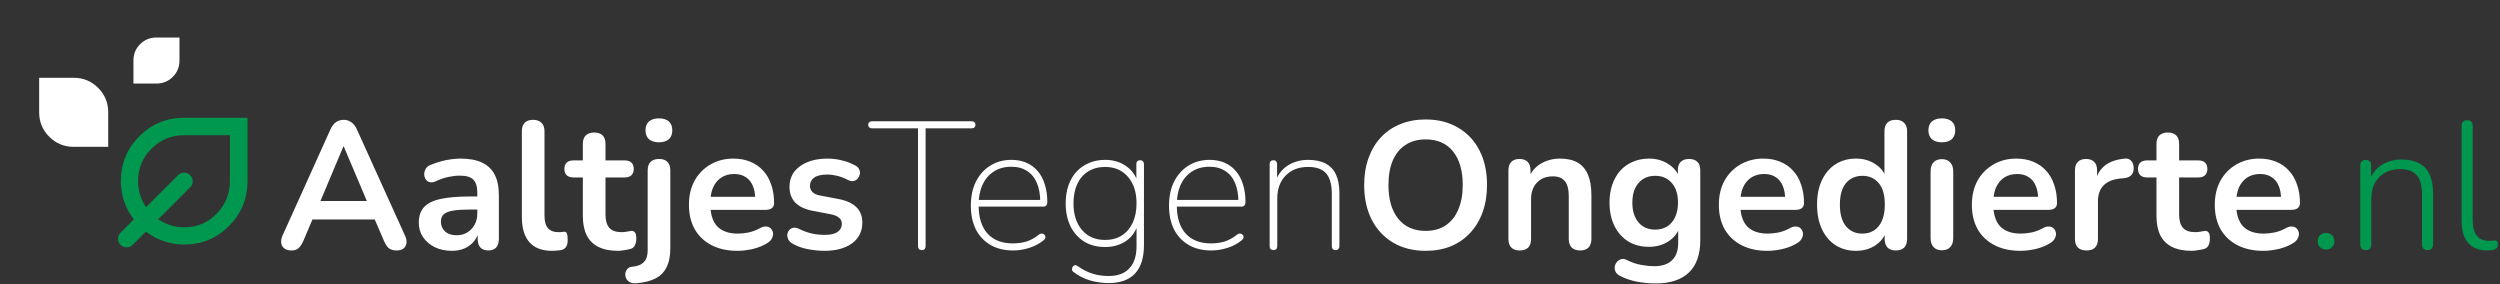 <svg xmlns="http://www.w3.org/2000/svg" fill="none" viewBox="0 0 1213 138" height="138" width="1213">
<rect x="0" y="0" width="1213" height="138" fill="#333333" stroke="none"/>
<path fill="white" d="M35.735 71.241C31.103 71.241 27.157 69.611 23.896 66.35C20.636 63.09 19.005 59.144 19.005 54.512V37.742H35.776C40.408 37.742 44.354 39.372 47.614 42.632C50.875 45.893 52.505 49.839 52.505 54.471V71.241H35.735Z"></path>
<path fill="white" d="M64.746 40.533V29.367C64.746 26.24 65.825 23.597 67.984 21.439C70.143 19.28 72.785 18.2 75.912 18.2H87.078V29.367C87.078 32.493 85.999 35.136 83.84 37.295C81.681 39.454 79.038 40.533 75.912 40.533H64.746Z"></path>
<path fill="#00984E" d="M89.333 118.646C85.856 118.646 82.535 118.087 79.371 116.971C76.206 115.854 73.346 114.319 70.79 112.364L64.359 118.796C63.586 119.569 62.614 119.965 61.443 119.982C60.273 120 59.284 119.605 58.475 118.796C57.666 117.987 57.27 116.998 57.288 115.827C57.306 114.657 57.702 113.685 58.475 112.912L64.906 106.481C62.952 103.925 61.417 101.065 60.3 97.9C59.183 94.735 58.625 91.414 58.625 87.938C58.625 79.419 61.611 72.157 67.582 66.152C73.553 60.146 80.803 57.144 89.333 57.144H120.074V87.937C120.074 96.456 117.076 103.703 111.081 109.68C105.086 115.657 97.837 118.646 89.333 118.646ZM89.333 110.271C95.568 110.271 100.826 108.084 105.106 103.71C109.387 99.337 111.527 94.079 111.527 87.938V65.604H89.333C83.192 65.604 77.934 67.768 73.56 72.095C69.187 76.422 67 81.703 67 87.938C67 90.293 67.336 92.531 68.009 94.654C68.682 96.776 69.638 98.728 70.876 100.511L86.391 84.996C87.2 84.187 88.181 83.782 89.333 83.782C90.486 83.782 91.466 84.187 92.275 84.996C93.084 85.805 93.489 86.785 93.489 87.938C93.489 89.09 93.084 90.07 92.275 90.879L76.76 106.395C78.542 107.633 80.49 108.589 82.605 109.262C84.719 109.934 86.962 110.271 89.333 110.271Z"></path>
<path fill="white" d="M141.384 121.521C139.978 121.521 138.835 121.198 137.956 120.554C137.135 119.909 136.637 119.059 136.461 118.004C136.286 116.891 136.491 115.66 137.077 114.312L160.284 62.886C161.046 61.187 161.955 59.985 163.009 59.282C164.123 58.52 165.383 58.139 166.79 58.139C168.137 58.139 169.339 58.52 170.394 59.282C171.507 59.985 172.445 61.187 173.207 62.886L196.502 114.312C197.147 115.66 197.381 116.891 197.205 118.004C197.03 119.118 196.532 119.997 195.711 120.642C194.891 121.228 193.806 121.521 192.458 121.521C190.818 121.521 189.528 121.14 188.591 120.378C187.711 119.557 186.92 118.327 186.217 116.686L180.503 103.412L185.25 106.488H148.153L152.9 103.412L147.274 116.686C146.512 118.385 145.721 119.616 144.901 120.378C144.08 121.14 142.908 121.521 141.384 121.521ZM166.614 71.062L154.307 100.335L152.021 97.522H181.382L179.184 100.335L166.79 71.062H166.614ZM219.283 121.696C216.177 121.696 213.393 121.11 210.931 119.938C208.529 118.708 206.624 117.067 205.217 115.015C203.87 112.964 203.196 110.649 203.196 108.071C203.196 104.906 204.016 102.415 205.657 100.599C207.298 98.723 209.964 97.375 213.657 96.555C217.349 95.734 222.301 95.324 228.513 95.324H232.908V101.654H228.601C224.967 101.654 222.066 101.829 219.898 102.181C217.73 102.533 216.177 103.148 215.239 104.027C214.36 104.848 213.92 106.02 213.92 107.543C213.92 109.477 214.594 111.06 215.942 112.29C217.29 113.521 219.165 114.136 221.568 114.136C223.502 114.136 225.202 113.697 226.667 112.818C228.191 111.88 229.392 110.62 230.271 109.038C231.15 107.455 231.59 105.639 231.59 103.588V93.478C231.59 90.548 230.945 88.438 229.656 87.149C228.366 85.859 226.198 85.215 223.151 85.215C221.451 85.215 219.605 85.42 217.612 85.83C215.678 86.24 213.627 86.944 211.459 87.94C210.345 88.467 209.349 88.614 208.47 88.379C207.65 88.145 207.005 87.676 206.536 86.973C206.067 86.211 205.833 85.391 205.833 84.512C205.833 83.632 206.067 82.783 206.536 81.962C207.005 81.083 207.796 80.439 208.91 80.028C211.605 78.915 214.184 78.124 216.645 77.655C219.165 77.186 221.451 76.951 223.502 76.951C227.722 76.951 231.179 77.596 233.875 78.885C236.63 80.175 238.681 82.138 240.029 84.775C241.377 87.354 242.051 90.694 242.051 94.797V115.895C242.051 117.711 241.611 119.118 240.732 120.114C239.853 121.052 238.593 121.521 236.952 121.521C235.311 121.521 234.022 121.052 233.084 120.114C232.205 119.118 231.766 117.711 231.766 115.895V111.675H232.469C232.059 113.726 231.238 115.514 230.007 117.037C228.835 118.502 227.341 119.645 225.524 120.466C223.707 121.286 221.627 121.696 219.283 121.696ZM267.885 121.696C263.02 121.696 259.357 120.319 256.896 117.565C254.435 114.752 253.204 110.649 253.204 105.258V63.678C253.204 61.861 253.673 60.483 254.61 59.546C255.548 58.608 256.896 58.139 258.654 58.139C260.412 58.139 261.76 58.608 262.698 59.546C263.694 60.483 264.192 61.861 264.192 63.678V104.73C264.192 107.426 264.749 109.419 265.863 110.708C267.035 111.997 268.676 112.642 270.785 112.642C271.254 112.642 271.694 112.642 272.104 112.642C272.514 112.583 272.925 112.525 273.335 112.466C274.155 112.349 274.712 112.583 275.005 113.169C275.298 113.697 275.445 114.81 275.445 116.51C275.445 117.975 275.152 119.118 274.565 119.938C273.979 120.759 273.012 121.257 271.665 121.433C271.078 121.491 270.463 121.55 269.818 121.609C269.174 121.667 268.529 121.696 267.885 121.696ZM299.851 121.696C296.042 121.696 292.848 121.052 290.269 119.762C287.749 118.473 285.874 116.598 284.643 114.136C283.413 111.616 282.797 108.51 282.797 104.818V86.094H278.226C276.819 86.094 275.735 85.742 274.973 85.039C274.212 84.277 273.831 83.252 273.831 81.962C273.831 80.614 274.212 79.589 274.973 78.885C275.735 78.182 276.819 77.831 278.226 77.831H282.797V69.831C282.797 68.014 283.266 66.637 284.204 65.699C285.2 64.762 286.577 64.293 288.335 64.293C290.094 64.293 291.441 64.762 292.379 65.699C293.317 66.637 293.786 68.014 293.786 69.831V77.831H303.104C304.51 77.831 305.595 78.182 306.356 78.885C307.118 79.589 307.499 80.614 307.499 81.962C307.499 83.252 307.118 84.277 306.356 85.039C305.595 85.742 304.51 86.094 303.104 86.094H293.786V104.203C293.786 107.016 294.401 109.126 295.632 110.532C296.862 111.939 298.855 112.642 301.609 112.642C302.606 112.642 303.485 112.554 304.247 112.378C305.008 112.202 305.682 112.085 306.268 112.027C306.972 111.968 307.558 112.202 308.027 112.73C308.495 113.199 308.73 114.195 308.73 115.719C308.73 116.891 308.525 117.946 308.115 118.883C307.763 119.762 307.089 120.378 306.093 120.729C305.331 120.964 304.335 121.169 303.104 121.345C301.873 121.579 300.789 121.696 299.851 121.696ZM308.623 137.432C307.334 137.549 306.279 137.344 305.459 136.817C304.638 136.348 304.082 135.732 303.789 134.97C303.437 134.209 303.32 133.417 303.437 132.597C303.554 131.777 303.906 131.044 304.492 130.399C305.019 129.813 305.752 129.491 306.689 129.432C309.327 129.198 311.231 128.436 312.403 127.147C313.634 125.916 314.25 124.011 314.25 121.433V82.665C314.25 80.849 314.718 79.472 315.656 78.534C316.652 77.596 318.03 77.127 319.788 77.127C321.546 77.127 322.894 77.596 323.831 78.534C324.769 79.472 325.238 80.849 325.238 82.665V120.466C325.238 124.216 324.623 127.293 323.392 129.696C322.22 132.099 320.403 133.916 317.942 135.146C315.539 136.377 312.433 137.139 308.623 137.432ZM319.7 69.04C317.649 69.04 316.037 68.542 314.865 67.545C313.751 66.49 313.195 65.055 313.195 63.238C313.195 61.363 313.751 59.927 314.865 58.931C316.037 57.934 317.649 57.436 319.7 57.436C321.81 57.436 323.421 57.934 324.535 58.931C325.648 59.927 326.205 61.363 326.205 63.238C326.205 65.055 325.648 66.49 324.535 67.545C323.421 68.542 321.81 69.04 319.7 69.04ZM357.833 121.696C352.969 121.696 348.779 120.788 345.262 118.971C341.746 117.155 339.021 114.576 337.087 111.235C335.212 107.895 334.274 103.939 334.274 99.368C334.274 94.914 335.182 91.017 336.999 87.676C338.874 84.336 341.424 81.728 344.647 79.853C347.929 77.918 351.65 76.951 355.811 76.951C358.859 76.951 361.584 77.45 363.987 78.446C366.448 79.442 368.529 80.878 370.228 82.753C371.986 84.629 373.305 86.914 374.184 89.61C375.122 92.247 375.59 95.236 375.59 98.577C375.59 99.632 375.209 100.452 374.448 101.038C373.744 101.566 372.719 101.829 371.371 101.829H343.153V95.5H367.855L366.448 96.819C366.448 94.123 366.038 91.867 365.217 90.05C364.455 88.233 363.313 86.856 361.789 85.918C360.324 84.922 358.478 84.424 356.251 84.424C353.789 84.424 351.68 85.01 349.921 86.182C348.222 87.295 346.903 88.907 345.966 91.017C345.087 93.068 344.647 95.529 344.647 98.401V99.016C344.647 103.822 345.76 107.426 347.987 109.829C350.273 112.173 353.614 113.345 358.009 113.345C359.533 113.345 361.232 113.169 363.108 112.818C365.042 112.408 366.858 111.734 368.558 110.796C369.789 110.093 370.873 109.8 371.81 109.917C372.748 109.975 373.481 110.298 374.008 110.884C374.594 111.47 374.946 112.202 375.063 113.082C375.18 113.902 375.004 114.752 374.536 115.631C374.125 116.51 373.393 117.272 372.338 117.916C370.287 119.206 367.913 120.173 365.217 120.817C362.58 121.403 360.119 121.696 357.833 121.696ZM400.028 121.696C397.508 121.696 394.841 121.433 392.028 120.905C389.215 120.378 386.695 119.469 384.468 118.18C383.531 117.594 382.857 116.92 382.447 116.158C382.095 115.338 381.948 114.547 382.007 113.785C382.124 112.964 382.417 112.261 382.886 111.675C383.413 111.089 384.058 110.708 384.82 110.532C385.64 110.356 386.52 110.503 387.457 110.972C389.801 112.085 391.999 112.876 394.05 113.345C396.101 113.755 398.123 113.961 400.116 113.961C402.929 113.961 405.009 113.492 406.357 112.554C407.764 111.558 408.467 110.268 408.467 108.686C408.467 107.338 407.998 106.313 407.061 105.609C406.182 104.848 404.834 104.291 403.017 103.939L394.226 102.269C390.593 101.566 387.809 100.247 385.875 98.313C384 96.32 383.062 93.771 383.062 90.665C383.062 87.852 383.824 85.42 385.347 83.369C386.93 81.318 389.098 79.735 391.853 78.622C394.607 77.508 397.772 76.951 401.347 76.951C403.925 76.951 406.328 77.245 408.555 77.831C410.841 78.358 413.038 79.208 415.148 80.38C416.027 80.849 416.613 81.464 416.906 82.226C417.258 82.988 417.346 83.779 417.17 84.6C416.994 85.361 416.643 86.065 416.115 86.709C415.588 87.295 414.914 87.676 414.093 87.852C413.331 87.969 412.452 87.793 411.456 87.325C409.639 86.387 407.881 85.713 406.182 85.303C404.541 84.892 402.958 84.687 401.435 84.687C398.563 84.687 396.424 85.186 395.017 86.182C393.669 87.178 392.995 88.497 392.995 90.138C392.995 91.368 393.406 92.394 394.226 93.214C395.047 94.035 396.307 94.592 398.006 94.885L406.797 96.555C410.606 97.258 413.478 98.547 415.412 100.423C417.404 102.298 418.401 104.818 418.401 107.983C418.401 112.261 416.73 115.631 413.39 118.092C410.049 120.495 405.595 121.696 400.028 121.696ZM447.259 121.345C446.673 121.345 446.204 121.169 445.853 120.817C445.56 120.466 445.413 119.997 445.413 119.411V62.271H423.172C422.586 62.271 422.118 62.124 421.766 61.831C421.414 61.48 421.238 61.04 421.238 60.513C421.238 59.985 421.414 59.575 421.766 59.282C422.118 58.989 422.586 58.843 423.172 58.843H471.346C471.99 58.843 472.459 58.989 472.752 59.282C473.104 59.575 473.28 59.985 473.28 60.513C473.28 61.099 473.104 61.538 472.752 61.831C472.459 62.124 471.99 62.271 471.346 62.271H449.105V119.411C449.105 119.997 448.959 120.466 448.666 120.817C448.373 121.169 447.904 121.345 447.259 121.345ZM491.542 121.521C487.322 121.521 483.689 120.642 480.641 118.883C477.594 117.125 475.22 114.635 473.521 111.411C471.88 108.129 471.059 104.232 471.059 99.72C471.059 95.266 471.88 91.398 473.521 88.116C475.22 84.775 477.535 82.197 480.465 80.38C483.454 78.505 486.883 77.567 490.751 77.567C493.505 77.567 495.937 78.036 498.047 78.973C500.215 79.911 502.032 81.259 503.497 83.017C505.021 84.775 506.164 86.914 506.926 89.434C507.746 91.954 508.156 94.797 508.156 97.961C508.156 98.723 507.98 99.309 507.629 99.72C507.336 100.071 506.867 100.247 506.222 100.247H473.433V96.994H506.222L504.728 98.049C504.728 94.474 504.2 91.427 503.146 88.907C502.091 86.328 500.508 84.365 498.399 83.017C496.347 81.611 493.769 80.907 490.663 80.907C487.264 80.907 484.363 81.728 481.96 83.369C479.616 84.951 477.828 87.12 476.598 89.874C475.425 92.628 474.839 95.764 474.839 99.28V99.72C474.839 105.58 476.275 110.122 479.147 113.345C482.077 116.51 486.15 118.092 491.366 118.092C493.71 118.092 495.908 117.799 497.959 117.213C500.01 116.569 502.032 115.455 504.025 113.873C504.435 113.521 504.845 113.345 505.255 113.345C505.724 113.287 506.105 113.375 506.398 113.609C506.75 113.785 506.984 114.049 507.101 114.4C507.277 114.693 507.307 115.045 507.189 115.455C507.072 115.865 506.779 116.246 506.31 116.598C504.493 118.122 502.266 119.323 499.629 120.202C496.992 121.081 494.296 121.521 491.542 121.521ZM537.908 137.344C534.801 137.344 531.754 136.904 528.765 136.025C525.835 135.146 523.168 133.769 520.766 131.894C520.473 131.659 520.267 131.366 520.15 131.015C520.092 130.663 520.121 130.311 520.238 129.96C520.355 129.667 520.531 129.374 520.766 129.081C521.059 128.846 521.352 128.7 521.645 128.641C521.996 128.641 522.348 128.758 522.7 128.993C525.278 130.81 527.74 132.07 530.084 132.773C532.487 133.535 535.124 133.916 537.995 133.916C542.391 133.916 545.731 132.656 548.017 130.136C550.302 127.674 551.445 124.129 551.445 119.499V107.807H552.324C551.504 111.558 549.629 114.517 546.698 116.686C543.768 118.796 540.281 119.85 536.237 119.85C532.311 119.85 528.912 118.971 526.04 117.213C523.168 115.396 520.941 112.906 519.359 109.741C517.835 106.518 517.073 102.826 517.073 98.665C517.073 95.5 517.513 92.628 518.392 90.05C519.271 87.471 520.531 85.273 522.172 83.457C523.872 81.581 525.893 80.145 528.238 79.149C530.582 78.094 533.248 77.567 536.237 77.567C540.281 77.567 543.768 78.651 546.698 80.82C549.629 82.929 551.504 85.859 552.324 89.61H551.357V79.677C551.357 79.032 551.504 78.563 551.797 78.27C552.149 77.918 552.617 77.743 553.203 77.743C553.789 77.743 554.229 77.918 554.522 78.27C554.874 78.563 555.049 79.032 555.049 79.677V118.883C555.049 124.978 553.614 129.579 550.742 132.685C547.87 135.791 543.592 137.344 537.908 137.344ZM536.149 116.422C539.314 116.422 542.039 115.689 544.325 114.224C546.61 112.759 548.369 110.708 549.599 108.071C550.83 105.375 551.445 102.24 551.445 98.665C551.445 93.273 550.068 88.995 547.314 85.83C544.559 82.607 540.838 80.995 536.149 80.995C533.043 80.995 530.318 81.728 527.974 83.193C525.688 84.6 523.93 86.621 522.7 89.259C521.469 91.896 520.853 95.031 520.853 98.665C520.853 104.056 522.231 108.364 524.985 111.587C527.74 114.81 531.461 116.422 536.149 116.422ZM587.691 121.521C583.471 121.521 579.838 120.642 576.79 118.883C573.743 117.125 571.369 114.635 569.67 111.411C568.029 108.129 567.208 104.232 567.208 99.72C567.208 95.266 568.029 91.398 569.67 88.116C571.369 84.775 573.684 82.197 576.614 80.38C579.603 78.505 583.032 77.567 586.899 77.567C589.654 77.567 592.086 78.036 594.196 78.973C596.364 79.911 598.181 81.259 599.646 83.017C601.17 84.775 602.313 86.914 603.074 89.434C603.895 91.954 604.305 94.797 604.305 97.961C604.305 98.723 604.129 99.309 603.778 99.72C603.485 100.071 603.016 100.247 602.371 100.247H569.582V96.994H602.371L600.877 98.049C600.877 94.474 600.349 91.427 599.294 88.907C598.24 86.328 596.657 84.365 594.547 83.017C592.496 81.611 589.918 80.907 586.812 80.907C583.412 80.907 580.512 81.728 578.109 83.369C575.765 84.951 573.977 87.12 572.746 89.874C571.574 92.628 570.988 95.764 570.988 99.28V99.72C570.988 105.58 572.424 110.122 575.296 113.345C578.226 116.51 582.299 118.092 587.515 118.092C589.859 118.092 592.057 117.799 594.108 117.213C596.159 116.569 598.181 115.455 600.173 113.873C600.584 113.521 600.994 113.345 601.404 113.345C601.873 113.287 602.254 113.375 602.547 113.609C602.899 113.785 603.133 114.049 603.25 114.4C603.426 114.693 603.455 115.045 603.338 115.455C603.221 115.865 602.928 116.246 602.459 116.598C600.642 118.122 598.415 119.323 595.778 120.202C593.141 121.081 590.445 121.521 587.691 121.521ZM617.881 121.345C617.295 121.345 616.826 121.169 616.475 120.817C616.182 120.466 616.035 119.997 616.035 119.411V79.677C616.035 79.032 616.182 78.563 616.475 78.27C616.826 77.918 617.295 77.743 617.881 77.743C618.467 77.743 618.907 77.918 619.2 78.27C619.493 78.563 619.639 79.032 619.639 79.677V88.643H618.673C619.845 84.951 621.866 82.197 624.738 80.38C627.61 78.505 630.921 77.567 634.672 77.567C638.071 77.567 640.884 78.153 643.111 79.325C645.396 80.497 647.096 82.285 648.209 84.687C649.323 87.09 649.88 90.108 649.88 93.742V119.411C649.88 119.997 649.704 120.466 649.352 120.817C649.059 121.169 648.62 121.345 648.034 121.345C647.448 121.345 646.979 121.169 646.627 120.817C646.334 120.466 646.188 119.997 646.188 119.411V94.094C646.188 89.581 645.279 86.27 643.462 84.16C641.646 82.05 638.715 80.995 634.672 80.995C630.159 80.995 626.526 82.402 623.771 85.215C621.075 87.969 619.727 91.691 619.727 96.379V119.411C619.727 120.7 619.112 121.345 617.881 121.345ZM691.7 121.696C685.723 121.696 680.477 120.378 675.965 117.741C671.511 115.103 668.053 111.411 665.592 106.664C663.13 101.859 661.9 96.233 661.9 89.786C661.9 84.922 662.603 80.556 664.009 76.688C665.416 72.761 667.409 69.421 669.987 66.666C672.624 63.853 675.76 61.714 679.393 60.249C683.085 58.725 687.188 57.964 691.7 57.964C697.737 57.964 702.982 59.282 707.436 61.919C711.89 64.498 715.347 68.161 717.809 72.908C720.27 77.655 721.501 83.252 721.501 89.698C721.501 94.562 720.798 98.958 719.391 102.884C717.985 106.811 715.963 110.181 713.326 112.994C710.747 115.807 707.612 117.975 703.919 119.499C700.286 120.964 696.213 121.696 691.7 121.696ZM691.7 112.027C695.51 112.027 698.733 111.148 701.37 109.389C704.066 107.631 706.117 105.082 707.524 101.741C708.989 98.401 709.721 94.416 709.721 89.786C709.721 82.753 708.139 77.303 704.974 73.435C701.868 69.567 697.444 67.633 691.7 67.633C687.95 67.633 684.726 68.512 682.03 70.271C679.335 71.97 677.254 74.49 675.789 77.831C674.383 81.112 673.679 85.098 673.679 89.786C673.679 96.76 675.262 102.21 678.426 106.137C681.591 110.063 686.016 112.027 691.7 112.027ZM737.338 121.521C735.58 121.521 734.232 121.052 733.294 120.114C732.357 119.118 731.888 117.711 731.888 115.895V82.665C731.888 80.849 732.357 79.472 733.294 78.534C734.232 77.596 735.551 77.127 737.25 77.127C738.95 77.127 740.268 77.596 741.206 78.534C742.144 79.472 742.612 80.849 742.612 82.665V88.643L741.645 86.445C742.935 83.34 744.927 80.995 747.623 79.413C750.378 77.772 753.484 76.951 756.941 76.951C760.399 76.951 763.241 77.596 765.468 78.885C767.695 80.175 769.366 82.138 770.479 84.775C771.593 87.354 772.149 90.636 772.149 94.621V115.895C772.149 117.711 771.681 119.118 770.743 120.114C769.805 121.052 768.457 121.521 766.699 121.521C764.941 121.521 763.564 121.052 762.567 120.114C761.63 119.118 761.161 117.711 761.161 115.895V95.148C761.161 91.808 760.516 89.376 759.227 87.852C757.996 86.328 756.062 85.567 753.425 85.567C750.202 85.567 747.623 86.592 745.689 88.643C743.814 90.636 742.876 93.302 742.876 96.643V115.895C742.876 119.645 741.03 121.521 737.338 121.521ZM803.353 137.52C800.188 137.52 797.112 137.227 794.123 136.641C791.193 136.055 788.526 135.146 786.123 133.916C785.01 133.33 784.248 132.626 783.838 131.806C783.486 130.985 783.369 130.136 783.486 129.257C783.662 128.436 784.014 127.703 784.541 127.059C785.127 126.414 785.83 125.975 786.651 125.74C787.471 125.506 788.321 125.623 789.2 126.092C791.779 127.381 794.211 128.202 796.496 128.553C798.841 128.963 800.833 129.169 802.474 129.169C806.401 129.169 809.331 128.202 811.265 126.268C813.257 124.392 814.254 121.579 814.254 117.829V109.917H815.045C814.166 112.906 812.32 115.309 809.507 117.125C806.752 118.883 803.617 119.762 800.101 119.762C796.233 119.762 792.863 118.883 789.991 117.125C787.12 115.309 784.893 112.788 783.31 109.565C781.728 106.342 780.937 102.591 780.937 98.313C780.937 95.09 781.376 92.189 782.255 89.61C783.193 86.973 784.482 84.717 786.123 82.841C787.823 80.966 789.845 79.53 792.189 78.534C794.592 77.479 797.229 76.951 800.101 76.951C803.734 76.951 806.899 77.86 809.595 79.677C812.349 81.435 814.136 83.779 814.957 86.709L814.078 88.907V82.665C814.078 80.849 814.547 79.472 815.484 78.534C816.481 77.596 817.829 77.127 819.528 77.127C821.286 77.127 822.634 77.596 823.572 78.534C824.51 79.472 824.978 80.849 824.978 82.665V116.51C824.978 123.484 823.132 128.729 819.44 132.245C815.748 135.762 810.386 137.52 803.353 137.52ZM803.089 111.411C805.375 111.411 807.338 110.884 808.979 109.829C810.62 108.774 811.88 107.28 812.759 105.346C813.697 103.353 814.166 101.009 814.166 98.313C814.166 94.269 813.169 91.105 811.177 88.819C809.184 86.475 806.489 85.303 803.089 85.303C800.804 85.303 798.841 85.83 797.2 86.885C795.559 87.94 794.269 89.434 793.332 91.368C792.453 93.302 792.013 95.617 792.013 98.313C792.013 102.357 793.009 105.551 795.002 107.895C796.995 110.239 799.69 111.411 803.089 111.411ZM857.549 121.696C852.685 121.696 848.495 120.788 844.979 118.971C841.462 117.155 838.737 114.576 836.803 111.235C834.928 107.895 833.99 103.939 833.99 99.368C833.99 94.914 834.899 91.017 836.715 87.676C838.591 84.336 841.14 81.728 844.363 79.853C847.645 77.918 851.367 76.951 855.528 76.951C858.575 76.951 861.3 77.45 863.703 78.446C866.164 79.442 868.245 80.878 869.944 82.753C871.703 84.629 873.021 86.914 873.9 89.61C874.838 92.247 875.307 95.236 875.307 98.577C875.307 99.632 874.926 100.452 874.164 101.038C873.461 101.566 872.435 101.829 871.087 101.829H842.869V95.5H867.571L866.164 96.819C866.164 94.123 865.754 91.867 864.934 90.05C864.172 88.233 863.029 86.856 861.505 85.918C860.04 84.922 858.194 84.424 855.967 84.424C853.506 84.424 851.396 85.01 849.638 86.182C847.938 87.295 846.62 88.907 845.682 91.017C844.803 93.068 844.363 95.529 844.363 98.401V99.016C844.363 103.822 845.477 107.426 847.704 109.829C849.989 112.173 853.33 113.345 857.725 113.345C859.249 113.345 860.949 113.169 862.824 112.818C864.758 112.408 866.575 111.734 868.274 110.796C869.505 110.093 870.589 109.8 871.527 109.917C872.464 109.975 873.197 110.298 873.724 110.884C874.311 111.47 874.662 112.202 874.779 113.082C874.897 113.902 874.721 114.752 874.252 115.631C873.842 116.51 873.109 117.272 872.054 117.916C870.003 119.206 867.63 120.173 864.934 120.817C862.296 121.403 859.835 121.696 857.549 121.696ZM900.536 121.696C896.785 121.696 893.474 120.788 890.602 118.971C887.789 117.155 885.591 114.576 884.009 111.235C882.427 107.836 881.635 103.851 881.635 99.28C881.635 94.65 882.427 90.694 884.009 87.412C885.591 84.072 887.789 81.493 890.602 79.677C893.474 77.86 896.785 76.951 900.536 76.951C904.11 76.951 907.217 77.831 909.854 79.589C912.55 81.347 914.366 83.662 915.304 86.534H914.337V63.678C914.337 61.861 914.806 60.483 915.744 59.546C916.681 58.608 918.029 58.139 919.787 58.139C921.545 58.139 922.893 58.608 923.831 59.546C924.827 60.483 925.325 61.861 925.325 63.678V115.895C925.325 117.711 924.857 119.118 923.919 120.114C922.981 121.052 921.633 121.521 919.875 121.521C918.117 121.521 916.769 121.052 915.831 120.114C914.894 119.118 914.425 117.711 914.425 115.895V109.038L915.392 111.675C914.513 114.722 912.725 117.155 910.03 118.971C907.334 120.788 904.169 121.696 900.536 121.696ZM903.612 113.345C905.781 113.345 907.685 112.818 909.326 111.763C910.967 110.708 912.227 109.155 913.106 107.104C914.044 104.994 914.513 102.386 914.513 99.28C914.513 94.592 913.517 91.105 911.524 88.819C909.531 86.475 906.894 85.303 903.612 85.303C901.444 85.303 899.539 85.83 897.898 86.885C896.257 87.881 894.968 89.434 894.03 91.544C893.151 93.595 892.712 96.174 892.712 99.28C892.712 103.91 893.708 107.426 895.701 109.829C897.693 112.173 900.33 113.345 903.612 113.345ZM942.169 121.433C940.411 121.433 939.063 120.905 938.126 119.85C937.188 118.796 936.719 117.33 936.719 115.455V83.193C936.719 81.259 937.188 79.794 938.126 78.798C939.063 77.743 940.411 77.215 942.169 77.215C943.928 77.215 945.275 77.743 946.213 78.798C947.209 79.794 947.708 81.259 947.708 83.193V115.455C947.708 117.33 947.239 118.796 946.301 119.85C945.363 120.905 943.986 121.433 942.169 121.433ZM942.169 69.04C940.118 69.04 938.507 68.542 937.334 67.545C936.221 66.49 935.664 65.055 935.664 63.238C935.664 61.363 936.221 59.927 937.334 58.931C938.507 57.934 940.118 57.436 942.169 57.436C944.279 57.436 945.891 57.934 947.004 58.931C948.118 59.927 948.675 61.363 948.675 63.238C948.675 65.055 948.118 66.49 947.004 67.545C945.891 68.542 944.279 69.04 942.169 69.04ZM980.311 121.696C975.447 121.696 971.256 120.788 967.74 118.971C964.224 117.155 961.499 114.576 959.565 111.235C957.689 107.895 956.752 103.939 956.752 99.368C956.752 94.914 957.66 91.017 959.477 87.676C961.352 84.336 963.902 81.728 967.125 79.853C970.407 77.918 974.128 76.951 978.289 76.951C981.337 76.951 984.062 77.45 986.464 78.446C988.926 79.442 991.006 80.878 992.706 82.753C994.464 84.629 995.783 86.914 996.662 89.61C997.599 92.247 998.068 95.236 998.068 98.577C998.068 99.632 997.687 100.452 996.925 101.038C996.222 101.566 995.197 101.829 993.849 101.829H965.63V95.5H990.332L988.926 96.819C988.926 94.123 988.516 91.867 987.695 90.05C986.933 88.233 985.791 86.856 984.267 85.918C982.802 84.922 980.956 84.424 978.729 84.424C976.267 84.424 974.157 85.01 972.399 86.182C970.7 87.295 969.381 88.907 968.443 91.017C967.564 93.068 967.125 95.529 967.125 98.401V99.016C967.125 103.822 968.238 107.426 970.465 109.829C972.751 112.173 976.091 113.345 980.487 113.345C982.01 113.345 983.71 113.169 985.585 112.818C987.519 112.408 989.336 111.734 991.036 110.796C992.266 110.093 993.351 109.8 994.288 109.917C995.226 109.975 995.958 110.298 996.486 110.884C997.072 111.47 997.424 112.202 997.541 113.082C997.658 113.902 997.482 114.752 997.013 115.631C996.603 116.51 995.871 117.272 994.816 117.916C992.765 119.206 990.391 120.173 987.695 120.817C985.058 121.403 982.597 121.696 980.311 121.696ZM1012.4 121.521C1010.58 121.521 1009.17 121.052 1008.18 120.114C1007.24 119.118 1006.77 117.711 1006.77 115.895V82.665C1006.77 80.849 1007.24 79.472 1008.18 78.534C1009.11 77.596 1010.43 77.127 1012.13 77.127C1013.83 77.127 1015.15 77.596 1016.09 78.534C1017.03 79.472 1017.5 80.849 1017.5 82.665V88.204H1016.62C1017.44 84.687 1019.05 82.021 1021.45 80.204C1023.85 78.387 1027.05 77.303 1031.03 76.951C1032.26 76.834 1033.23 77.157 1033.93 77.918C1034.7 78.622 1035.14 79.735 1035.25 81.259C1035.37 82.724 1035.02 83.925 1034.2 84.863C1033.44 85.742 1032.26 86.27 1030.68 86.445L1028.75 86.621C1025.17 86.973 1022.48 88.087 1020.66 89.962C1018.84 91.779 1017.93 94.357 1017.93 97.698V115.895C1017.93 117.711 1017.47 119.118 1016.53 120.114C1015.59 121.052 1014.21 121.521 1012.4 121.521ZM1063.38 121.696C1059.57 121.696 1056.37 121.052 1053.79 119.762C1051.27 118.473 1049.4 116.598 1048.17 114.136C1046.94 111.616 1046.32 108.51 1046.32 104.818V86.094H1041.75C1040.34 86.094 1039.26 85.742 1038.5 85.039C1037.74 84.277 1037.36 83.252 1037.36 81.962C1037.36 80.614 1037.74 79.589 1038.5 78.885C1039.26 78.182 1040.34 77.831 1041.75 77.831H1046.32V69.831C1046.32 68.014 1046.79 66.637 1047.73 65.699C1048.72 64.762 1050.1 64.293 1051.86 64.293C1053.62 64.293 1054.97 64.762 1055.9 65.699C1056.84 66.637 1057.31 68.014 1057.31 69.831V77.831H1066.63C1068.04 77.831 1069.12 78.182 1069.88 78.885C1070.64 79.589 1071.02 80.614 1071.02 81.962C1071.02 83.252 1070.64 84.277 1069.88 85.039C1069.12 85.742 1068.04 86.094 1066.63 86.094H1057.31V104.203C1057.31 107.016 1057.93 109.126 1059.16 110.532C1060.39 111.939 1062.38 112.642 1065.13 112.642C1066.13 112.642 1067.01 112.554 1067.77 112.378C1068.53 112.202 1069.21 112.085 1069.79 112.027C1070.5 111.968 1071.08 112.202 1071.55 112.73C1072.02 113.199 1072.25 114.195 1072.25 115.719C1072.25 116.891 1072.05 117.946 1071.64 118.883C1071.29 119.762 1070.61 120.378 1069.62 120.729C1068.86 120.964 1067.86 121.169 1066.63 121.345C1065.4 121.579 1064.31 121.696 1063.38 121.696ZM1098.18 121.696C1093.31 121.696 1089.12 120.788 1085.61 118.971C1082.09 117.155 1079.37 114.576 1077.43 111.235C1075.56 107.895 1074.62 103.939 1074.62 99.368C1074.62 94.914 1075.53 91.017 1077.35 87.676C1079.22 84.336 1081.77 81.728 1084.99 79.853C1088.27 77.918 1092 76.951 1096.16 76.951C1099.2 76.951 1101.93 77.45 1104.33 78.446C1106.79 79.442 1108.87 80.878 1110.57 82.753C1112.33 84.629 1113.65 86.914 1114.53 89.61C1115.47 92.247 1115.94 95.236 1115.94 98.577C1115.94 99.632 1115.56 100.452 1114.79 101.038C1114.09 101.566 1113.06 101.829 1111.72 101.829H1083.5V95.5H1108.2L1106.79 96.819C1106.79 94.123 1106.38 91.867 1105.56 90.05C1104.8 88.233 1103.66 86.856 1102.13 85.918C1100.67 84.922 1098.82 84.424 1096.6 84.424C1094.14 84.424 1092.03 85.01 1090.27 86.182C1088.57 87.295 1087.25 88.907 1086.31 91.017C1085.43 93.068 1084.99 95.529 1084.99 98.401V99.016C1084.99 103.822 1086.11 107.426 1088.33 109.829C1090.62 112.173 1093.96 113.345 1098.35 113.345C1099.88 113.345 1101.58 113.169 1103.45 112.818C1105.39 112.408 1107.2 111.734 1108.9 110.796C1110.13 110.093 1111.22 109.8 1112.16 109.917C1113.09 109.975 1113.83 110.298 1114.35 110.884C1114.94 111.47 1115.29 112.202 1115.41 113.082C1115.53 113.902 1115.35 114.752 1114.88 115.631C1114.47 116.51 1113.74 117.272 1112.68 117.916C1110.63 119.206 1108.26 120.173 1105.56 120.817C1102.93 121.403 1100.46 121.696 1098.18 121.696Z"></path>
<path fill="#00984E" d="M1128.59 121.081C1127.42 121.081 1126.46 120.7 1125.69 119.938C1124.93 119.176 1124.55 118.209 1124.55 117.037C1124.55 115.865 1124.93 114.898 1125.69 114.136C1126.46 113.375 1127.42 112.994 1128.59 112.994C1129.83 112.994 1130.79 113.375 1131.5 114.136C1132.26 114.898 1132.64 115.865 1132.64 117.037C1132.64 118.209 1132.26 119.176 1131.5 119.938C1130.79 120.7 1129.83 121.081 1128.59 121.081ZM1147.91 121.345C1147.03 121.345 1146.36 121.11 1145.89 120.642C1145.42 120.173 1145.19 119.499 1145.19 118.62V80.38C1145.19 79.442 1145.42 78.739 1145.89 78.27C1146.36 77.801 1147.03 77.567 1147.91 77.567C1148.73 77.567 1149.35 77.801 1149.76 78.27C1150.23 78.739 1150.46 79.442 1150.46 80.38V88.643L1149.49 88.116C1150.67 84.6 1152.66 81.933 1155.47 80.116C1158.34 78.299 1161.63 77.391 1165.32 77.391C1168.72 77.391 1171.53 78.006 1173.76 79.237C1176.04 80.409 1177.74 82.226 1178.86 84.687C1179.97 87.149 1180.53 90.226 1180.53 93.918V118.62C1180.53 119.499 1180.29 120.173 1179.82 120.642C1179.35 121.11 1178.71 121.345 1177.89 121.345C1177.01 121.345 1176.34 121.11 1175.87 120.642C1175.4 120.173 1175.16 119.499 1175.16 118.62V94.357C1175.16 90.079 1174.31 86.973 1172.61 85.039C1170.91 83.046 1168.22 82.05 1164.53 82.05C1160.31 82.05 1156.91 83.369 1154.33 86.006C1151.81 88.585 1150.55 92.072 1150.55 96.467V118.62C1150.55 120.436 1149.67 121.345 1147.91 121.345ZM1206.68 121.521C1202.76 121.521 1199.71 120.29 1197.54 117.829C1195.43 115.367 1194.38 111.88 1194.38 107.368V61.04C1194.38 60.103 1194.61 59.429 1195.08 59.018C1195.55 58.55 1196.22 58.315 1197.1 58.315C1197.92 58.315 1198.57 58.55 1199.04 59.018C1199.51 59.429 1199.74 60.103 1199.74 61.04V106.752C1199.74 110.151 1200.41 112.701 1201.76 114.4C1203.11 116.041 1205.07 116.862 1207.65 116.862C1208.24 116.862 1208.74 116.832 1209.15 116.774C1209.56 116.715 1209.97 116.686 1210.38 116.686C1210.9 116.627 1211.28 116.744 1211.52 117.037C1211.81 117.272 1211.96 117.799 1211.96 118.62C1211.96 119.44 1211.75 120.056 1211.34 120.466C1210.93 120.876 1210.26 121.169 1209.32 121.345C1208.91 121.403 1208.47 121.433 1208 121.433C1207.59 121.491 1207.15 121.521 1206.68 121.521Z"></path>
</svg>
